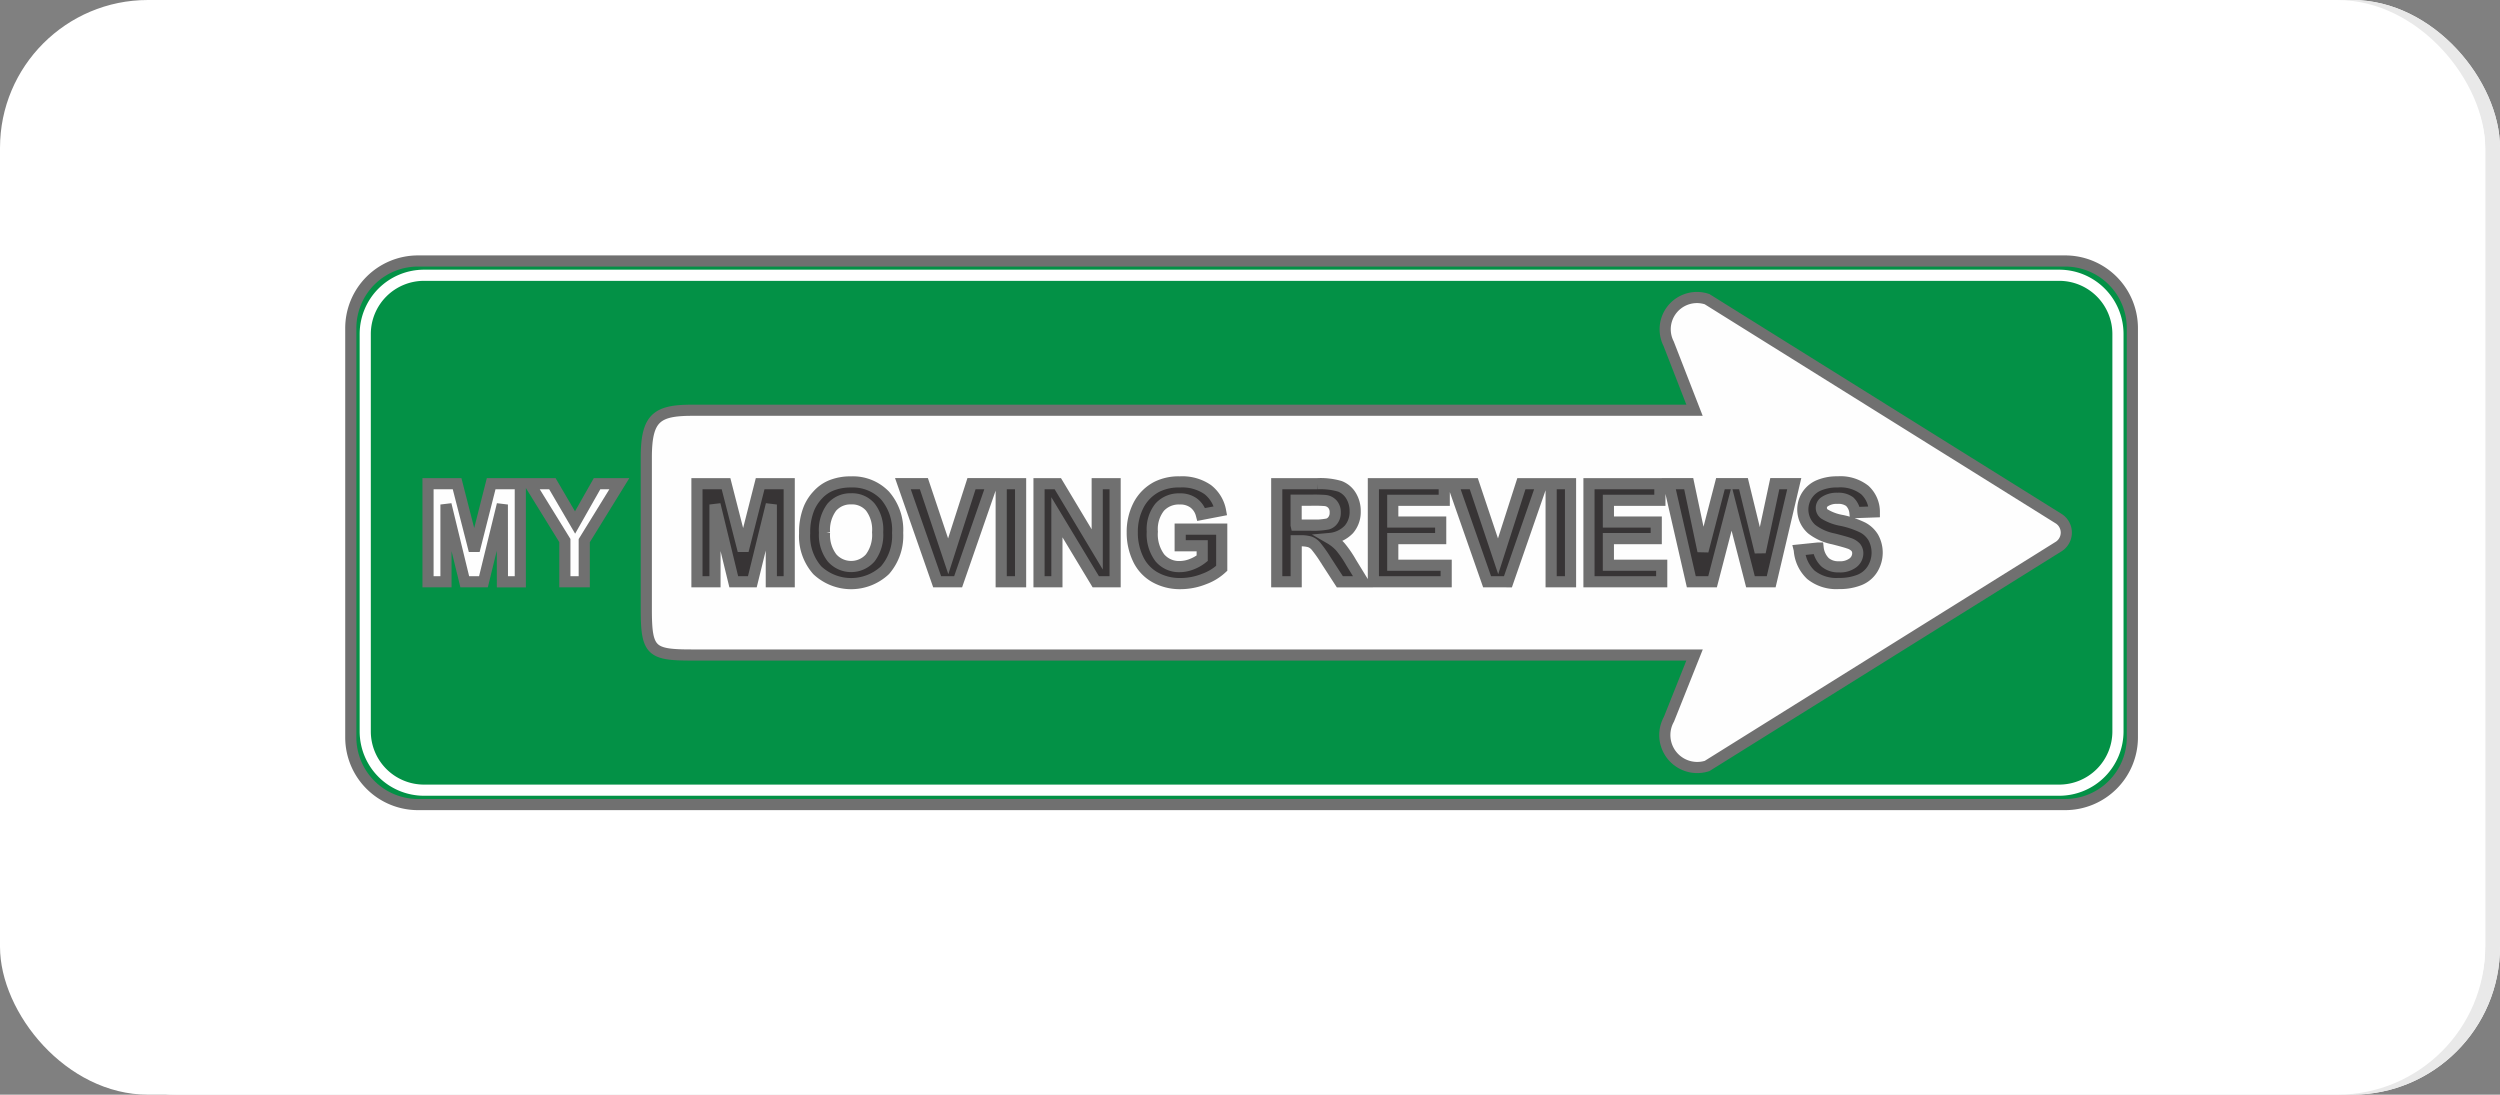 <svg xmlns="http://www.w3.org/2000/svg" width="169" height="74" viewBox="0 0 169 74">
  <rect x="0" y="0" width="169" height="74" fill="#808080" stroke="none"/>
  <g id="Сгруппировать_607" data-name="Сгруппировать 607" transform="translate(-0.357)">
    <g id="logo" transform="translate(2.357)" fill="#fff" stroke="#e9e9e9" stroke-width="1">
      <rect width="167" height="74" rx="10" stroke="none"/>
      <rect x="0.5" y="0.5" width="166" height="73" rx="9.5" fill="none"/>
    </g>
    <rect id="Прямоугольник_129" data-name="Прямоугольник 129" width="168" height="74" rx="10" transform="translate(0.357)" fill="#fff"/>
    <g id="mymovingreviews-logo" transform="translate(24.071 17.643)">
      <g id="Layer_2" transform="translate(0 0)">
        <g id="Сгруппировать_133" data-name="Сгруппировать 133">
          <path id="Контур_107" data-name="Контур 107" d="M.018,32.213A4.542,4.542,0,0,0,4.56,36.755H115.91a4.542,4.542,0,0,0,4.542-4.542V4.552A4.542,4.542,0,0,0,115.91.01H4.56A4.542,4.542,0,0,0,.018,4.552V32.213Z" transform="translate(-0.018 -0.01)" fill="#039146" stroke="#707070" stroke-width="0.754"/>
        </g>
      </g>
      <g id="Layer_3" transform="translate(0.976 0.965)">
        <g id="Сгруппировать_134" data-name="Сгруппировать 134">
          <path id="Контур_108" data-name="Контур 108" d="M1.315,32.126A3.974,3.974,0,0,0,5.289,36.1H115.825a3.974,3.974,0,0,0,3.974-3.974V5.266a3.974,3.974,0,0,0-3.974-3.974H5.289A3.974,3.974,0,0,0,1.315,5.266Z" transform="translate(-1.315 -1.292)" fill="#039146" stroke="#fff" stroke-miterlimit="10" stroke-width="0.754"/>
        </g>
      </g>
      <g id="path6323" transform="translate(19.976 2.507)">
        <path id="Контур_109" data-name="Контур 109" d="M29.65,10.923H97.416l-1.751-4.5a2.148,2.148,0,0,1,2.6-3.009l23.8,14.859a1.119,1.119,0,0,1,0,1.842l-23.8,14.855a2.192,2.192,0,0,1-2.58-3.156l1.733-4.345H29.65c-2.787,0-3.094-.252-3.094-3.111V14.136C26.557,11.445,27.237,10.923,29.65,10.923Z" transform="translate(-26.556 -3.34)" fill="#fefefe" stroke="#707070" stroke-width="0.754"/>
      </g>
      <g id="path6325" transform="translate(5.22 15.054)">
        <path id="Контур_110" data-name="Контур 110" d="M6.953,26.641V20.01H8.918l1.159,4.524,1.145-4.524h1.97v6.632H11.982l-.005-5.223L10.7,26.641H9.437l-1.27-5.223,0,5.223Zm9.25,0V23.853L13.83,20.01h1.529l1.534,2.624,1.488-2.624h1.506L17.514,23.86v2.781Z" transform="translate(-6.953 -20.01)" fill="#fefefe" stroke="#707070" stroke-width="0.754"/>
      </g>
      <g id="path6327" transform="translate(23.4 14.932)">
        <path id="Контур_111" data-name="Контур 111" d="M31.106,26.6V19.969h1.965l1.158,4.524,1.149-4.524h1.965V26.6H36.133l0-5.223L34.85,26.6H33.594l-1.269-5.223,0,5.223Zm7.28-3.276a4.29,4.29,0,0,1,.3-1.7,3.034,3.034,0,0,1,.6-.909,2.518,2.518,0,0,1,.835-.6,3.463,3.463,0,0,1,1.4-.265,3.012,3.012,0,0,1,2.289.91,3.55,3.55,0,0,1,.862,2.534,3.546,3.546,0,0,1-.852,2.52,3.341,3.341,0,0,1-4.579.006A3.478,3.478,0,0,1,38.386,23.325Zm1.343-.046a2.532,2.532,0,0,0,.51,1.709,1.722,1.722,0,0,0,2.581,0,2.584,2.584,0,0,0,.5-1.733,2.513,2.513,0,0,0-.491-1.7,1.623,1.623,0,0,0-1.3-.561,1.669,1.669,0,0,0-1.307.565A2.563,2.563,0,0,0,39.729,23.279ZM47.344,26.6l-2.316-6.632h1.418l1.645,4.909,1.575-4.909h1.395l-2.3,6.632Zm4.329,0V19.969h1.311V26.6Zm2.557,0V19.969H55.5l2.664,4.444V19.969h1.21V26.6H58.067L55.439,22.24V26.6Zm9.543-2.437V23.042h2.808v2.647a3.5,3.5,0,0,1-1.187.722,4.307,4.307,0,0,1-1.581.312,3.445,3.445,0,0,1-1.765-.44,2.761,2.761,0,0,1-1.135-1.251,4.107,4.107,0,0,1-.38-1.771,3.917,3.917,0,0,1,.426-1.844A2.91,2.91,0,0,1,62.2,20.178a3.312,3.312,0,0,1,1.548-.329,3.041,3.041,0,0,1,1.886.519A2.368,2.368,0,0,1,66.5,21.8l-1.3.25a1.42,1.42,0,0,0-.514-.773A1.512,1.512,0,0,0,63.746,21a1.739,1.739,0,0,0-1.358.556,2.384,2.384,0,0,0-.5,1.655,2.654,2.654,0,0,0,.509,1.77,1.693,1.693,0,0,0,1.339.593,2.217,2.217,0,0,0,.825-.166,2.663,2.663,0,0,0,.7-.4v-.843H63.773ZM70.3,26.6V19.969h2.753a4.692,4.692,0,0,1,1.511.177,1.524,1.524,0,0,1,.755.635,1.98,1.98,0,0,1,.283,1.048,1.81,1.81,0,0,1-.426,1.231,2.022,2.022,0,0,1-1.279.613,2.97,2.97,0,0,1,.695.556,7.276,7.276,0,0,1,.741,1.078l.793,1.294H74.566l-.941-1.452a9.131,9.131,0,0,0-.69-.974,1.031,1.031,0,0,0-.394-.272,2.171,2.171,0,0,0-.658-.074h-.269V26.6H70.3Zm1.311-3.828h.969a4.95,4.95,0,0,0,1.172-.08.685.685,0,0,0,.367-.282.843.843,0,0,0,.134-.5.809.809,0,0,0-.177-.543.768.768,0,0,0-.491-.259,9.278,9.278,0,0,0-.955-.023h-1.02v1.682ZM76.832,26.6V19.969h4.791v1.122H78.143v1.469h3.24v1.121h-3.24v1.8h3.61V26.6H76.832v0Zm7.688,0L82.2,19.969h1.419l1.644,4.909,1.575-4.909h1.39l-2.3,6.632Zm4.329,0V19.969h1.311V26.6Zm2.558,0V19.969H96.2v1.122h-3.48v1.469h3.234v1.121H92.718v1.8h3.606V26.6H91.407Zm6.918,0-1.52-6.632h1.344l.963,4.556,1.182-4.556h1.557l1.13,4.629.988-4.629h1.315L103.724,26.6h-1.4l-1.275-4.959L99.761,26.6Zm7.3-2.15,1.274-.131a1.612,1.612,0,0,0,.467.963,1.374,1.374,0,0,0,.941.307,1.429,1.429,0,0,0,.95-.274.816.816,0,0,0,.32-.64.634.634,0,0,0-.135-.4,1.057,1.057,0,0,0-.468-.282q-.23-.085-1.043-.293a3.494,3.494,0,0,1-1.469-.659,1.77,1.77,0,0,1,.491-2.962,3.153,3.153,0,0,1,1.269-.232,2.671,2.671,0,0,1,1.831.551,2.011,2.011,0,0,1,.644,1.478l-1.311.047a1.186,1.186,0,0,0-.357-.741,1.277,1.277,0,0,0-.82-.224,1.433,1.433,0,0,0-.886.241.492.492,0,0,0-.209.413.512.512,0,0,0,.2.4,3.328,3.328,0,0,0,1.2.445,6.225,6.225,0,0,1,1.4.477,1.832,1.832,0,0,1,.714.676,2.124,2.124,0,0,1-.051,2.124,1.832,1.832,0,0,1-.87.736,3.592,3.592,0,0,1-1.409.246,2.748,2.748,0,0,1-1.887-.584A2.532,2.532,0,0,1,105.625,24.451Z" transform="translate(-31.106 -19.847)" fill="#373435" stroke="#707070" stroke-width="0.754"/>
      </g>
    </g>
  </g>
</svg>
